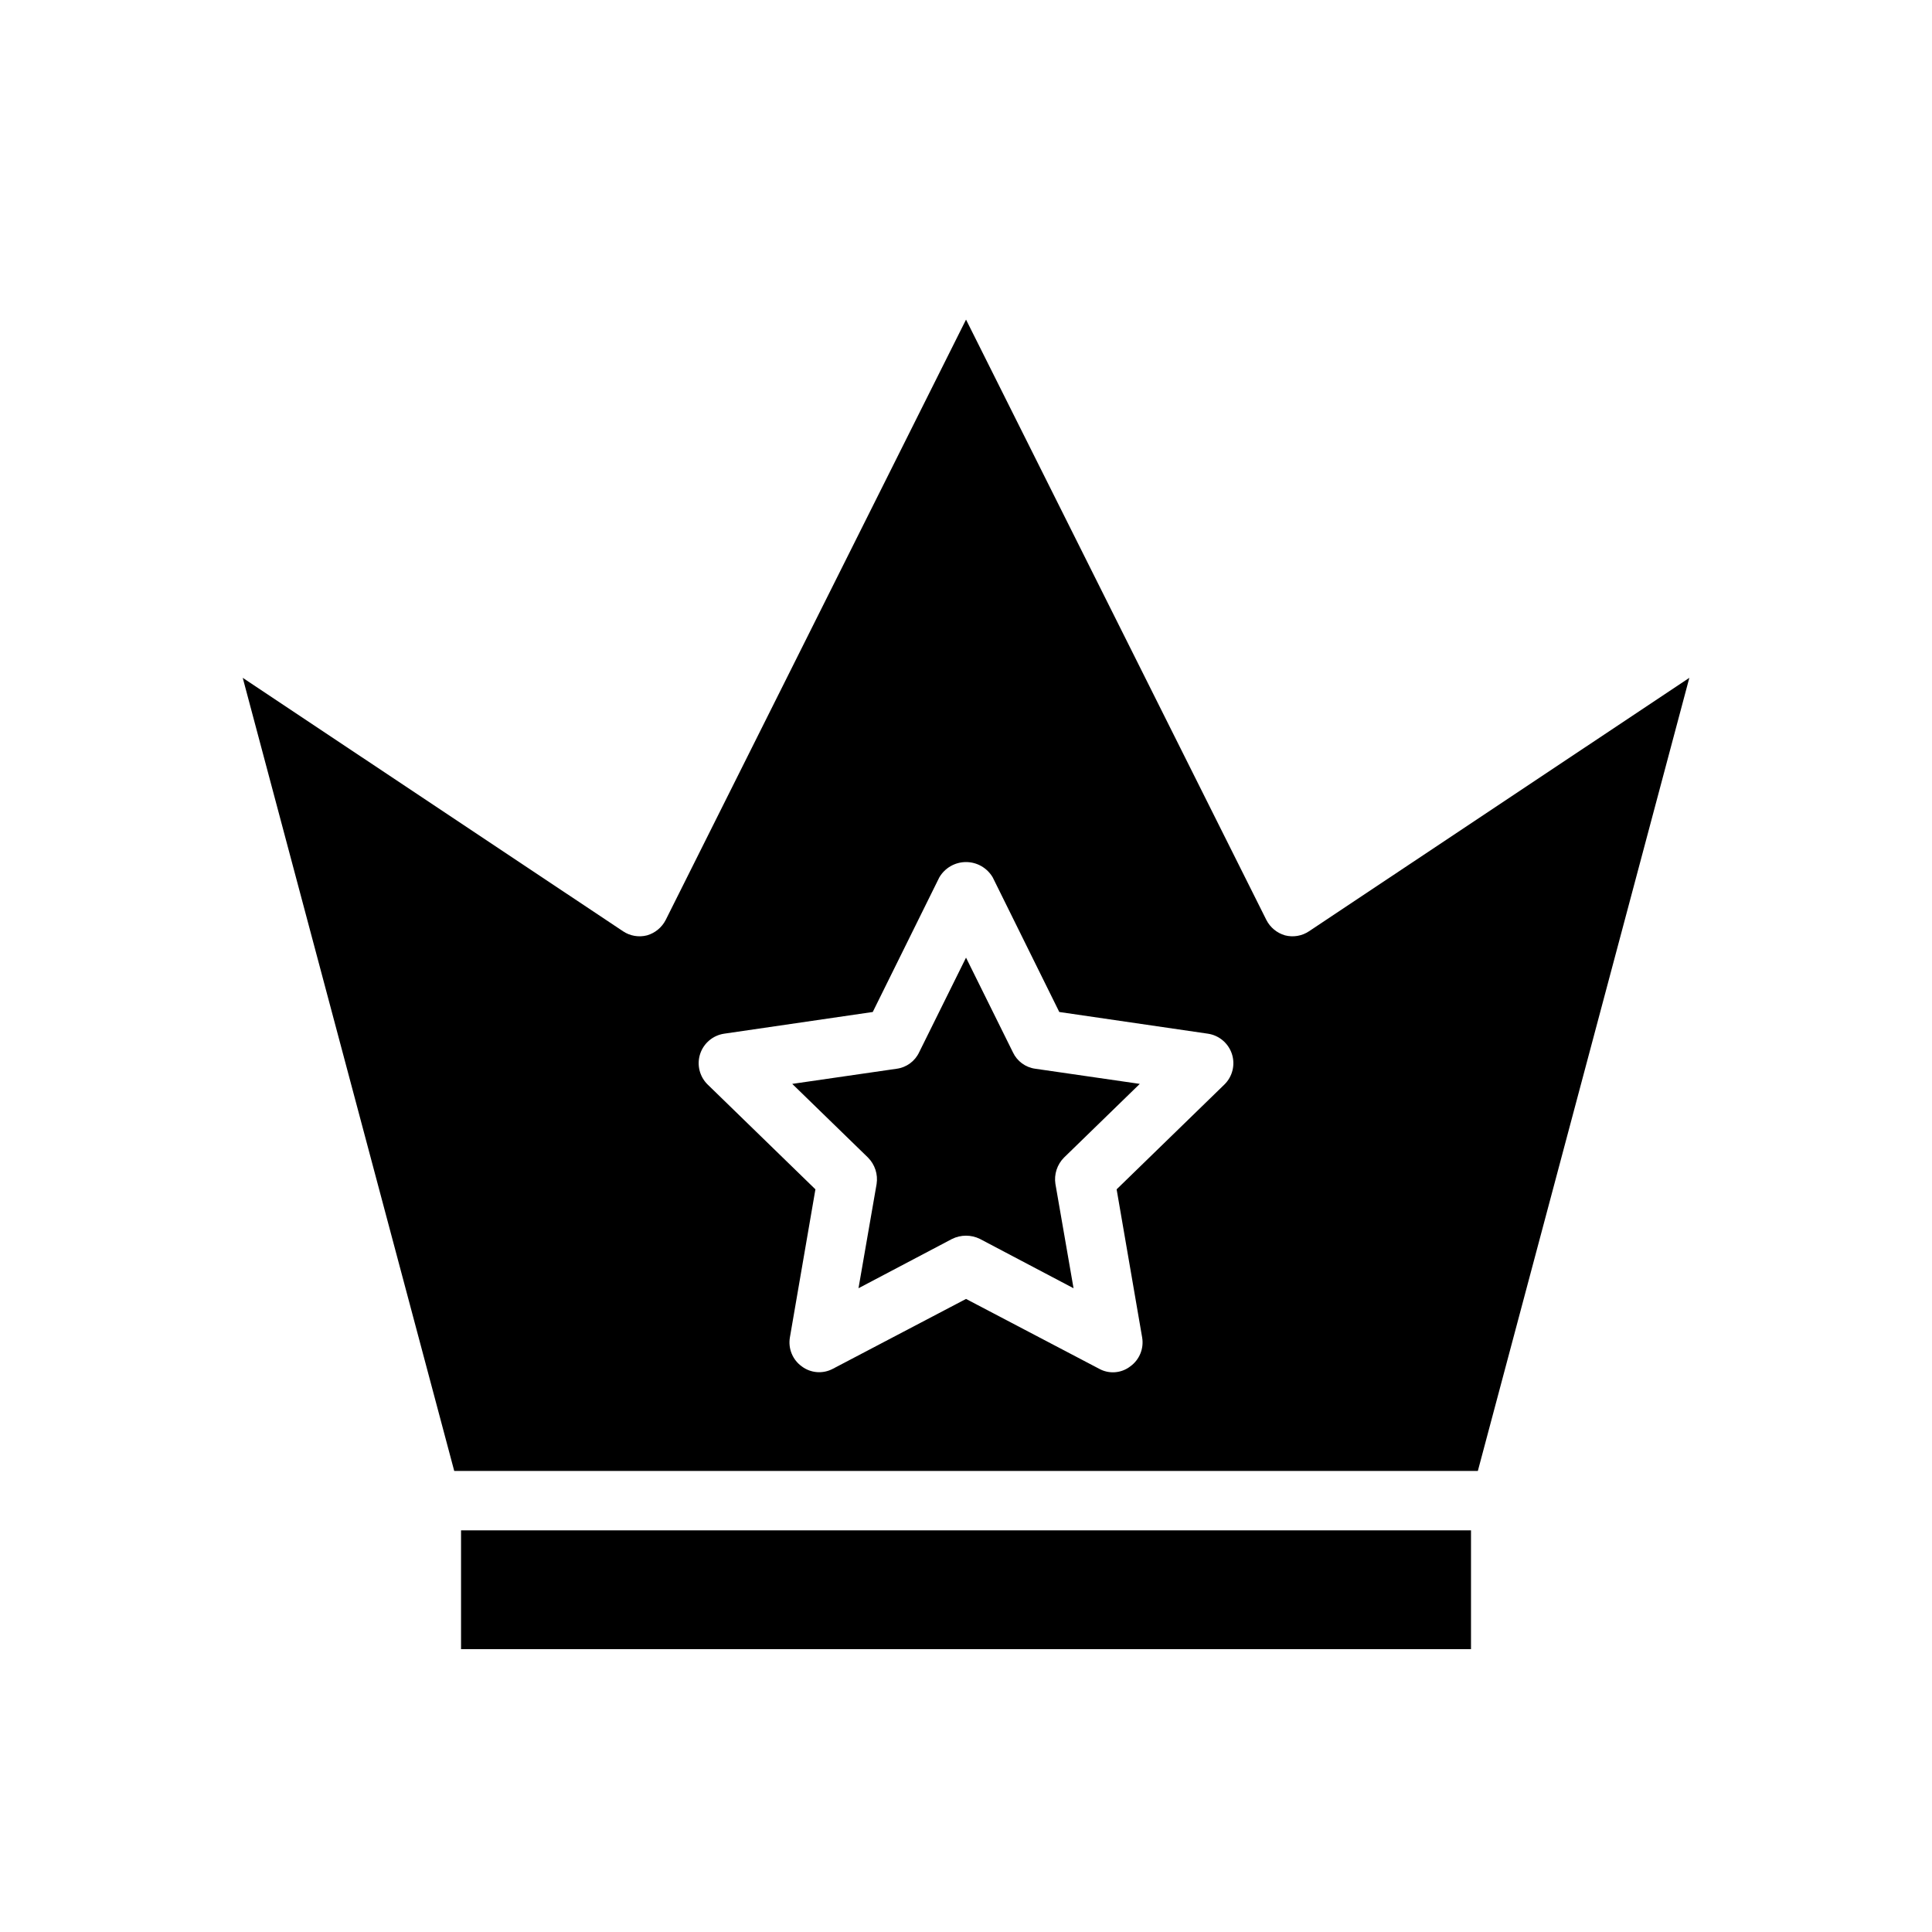 <?xml version="1.0" encoding="UTF-8"?>
<!-- Uploaded to: ICON Repo, www.iconrepo.com, Generator: ICON Repo Mixer Tools -->
<svg fill="#000000" width="800px" height="800px" version="1.1" viewBox="144 144 512 512" xmlns="http://www.w3.org/2000/svg">
 <path d="m266.18 581.05v-31.488h267.65v31.488zm224.75-190.27c-1.871 1.262-4.191 1.664-6.379 1.102-2.148-0.617-3.945-2.102-4.957-4.094l-79.586-159.09-79.586 159.09c-1.016 1.992-2.812 3.477-4.961 4.094-2.184 0.562-4.508 0.16-6.375-1.102l-100.76-67.148 56.047 210.18h271.27l56.047-210.18zm-22.438 40.617-28.574 27.789 6.769 39.281c0.488 2.938-0.73 5.898-3.148 7.637-2.383 1.84-5.633 2.09-8.266 0.629l-35.266-18.5-35.266 18.5h-0.004c-2.641 1.422-5.867 1.176-8.266-0.629-2.414-1.738-3.637-4.699-3.148-7.637l6.769-39.281-28.574-27.789c-2.141-2.106-2.906-5.242-1.973-8.098 0.938-2.852 3.41-4.93 6.383-5.363l39.359-5.746 17.633-35.66c1.469-2.519 4.168-4.074 7.086-4.074s5.613 1.555 7.082 4.074l17.633 35.66 39.359 5.746h0.004c2.973 0.434 5.441 2.512 6.379 5.363 0.934 2.856 0.172 5.992-1.973 8.098zm-56.047-8.5-12.438-25.113-12.438 25.113c-1.113 2.348-3.332 3.977-5.906 4.328l-27.711 4.016 20.074 19.523c1.832 1.84 2.68 4.441 2.285 7.004l-4.801 27.629 24.797-13.066-0.004 0.004c2.332-1.156 5.07-1.156 7.402 0l24.797 13.066-4.801-27.629-0.004-0.004c-0.395-2.562 0.453-5.164 2.285-7.004l20.074-19.523-27.711-4.016c-2.57-0.352-4.793-1.98-5.902-4.328z"/>
</svg>